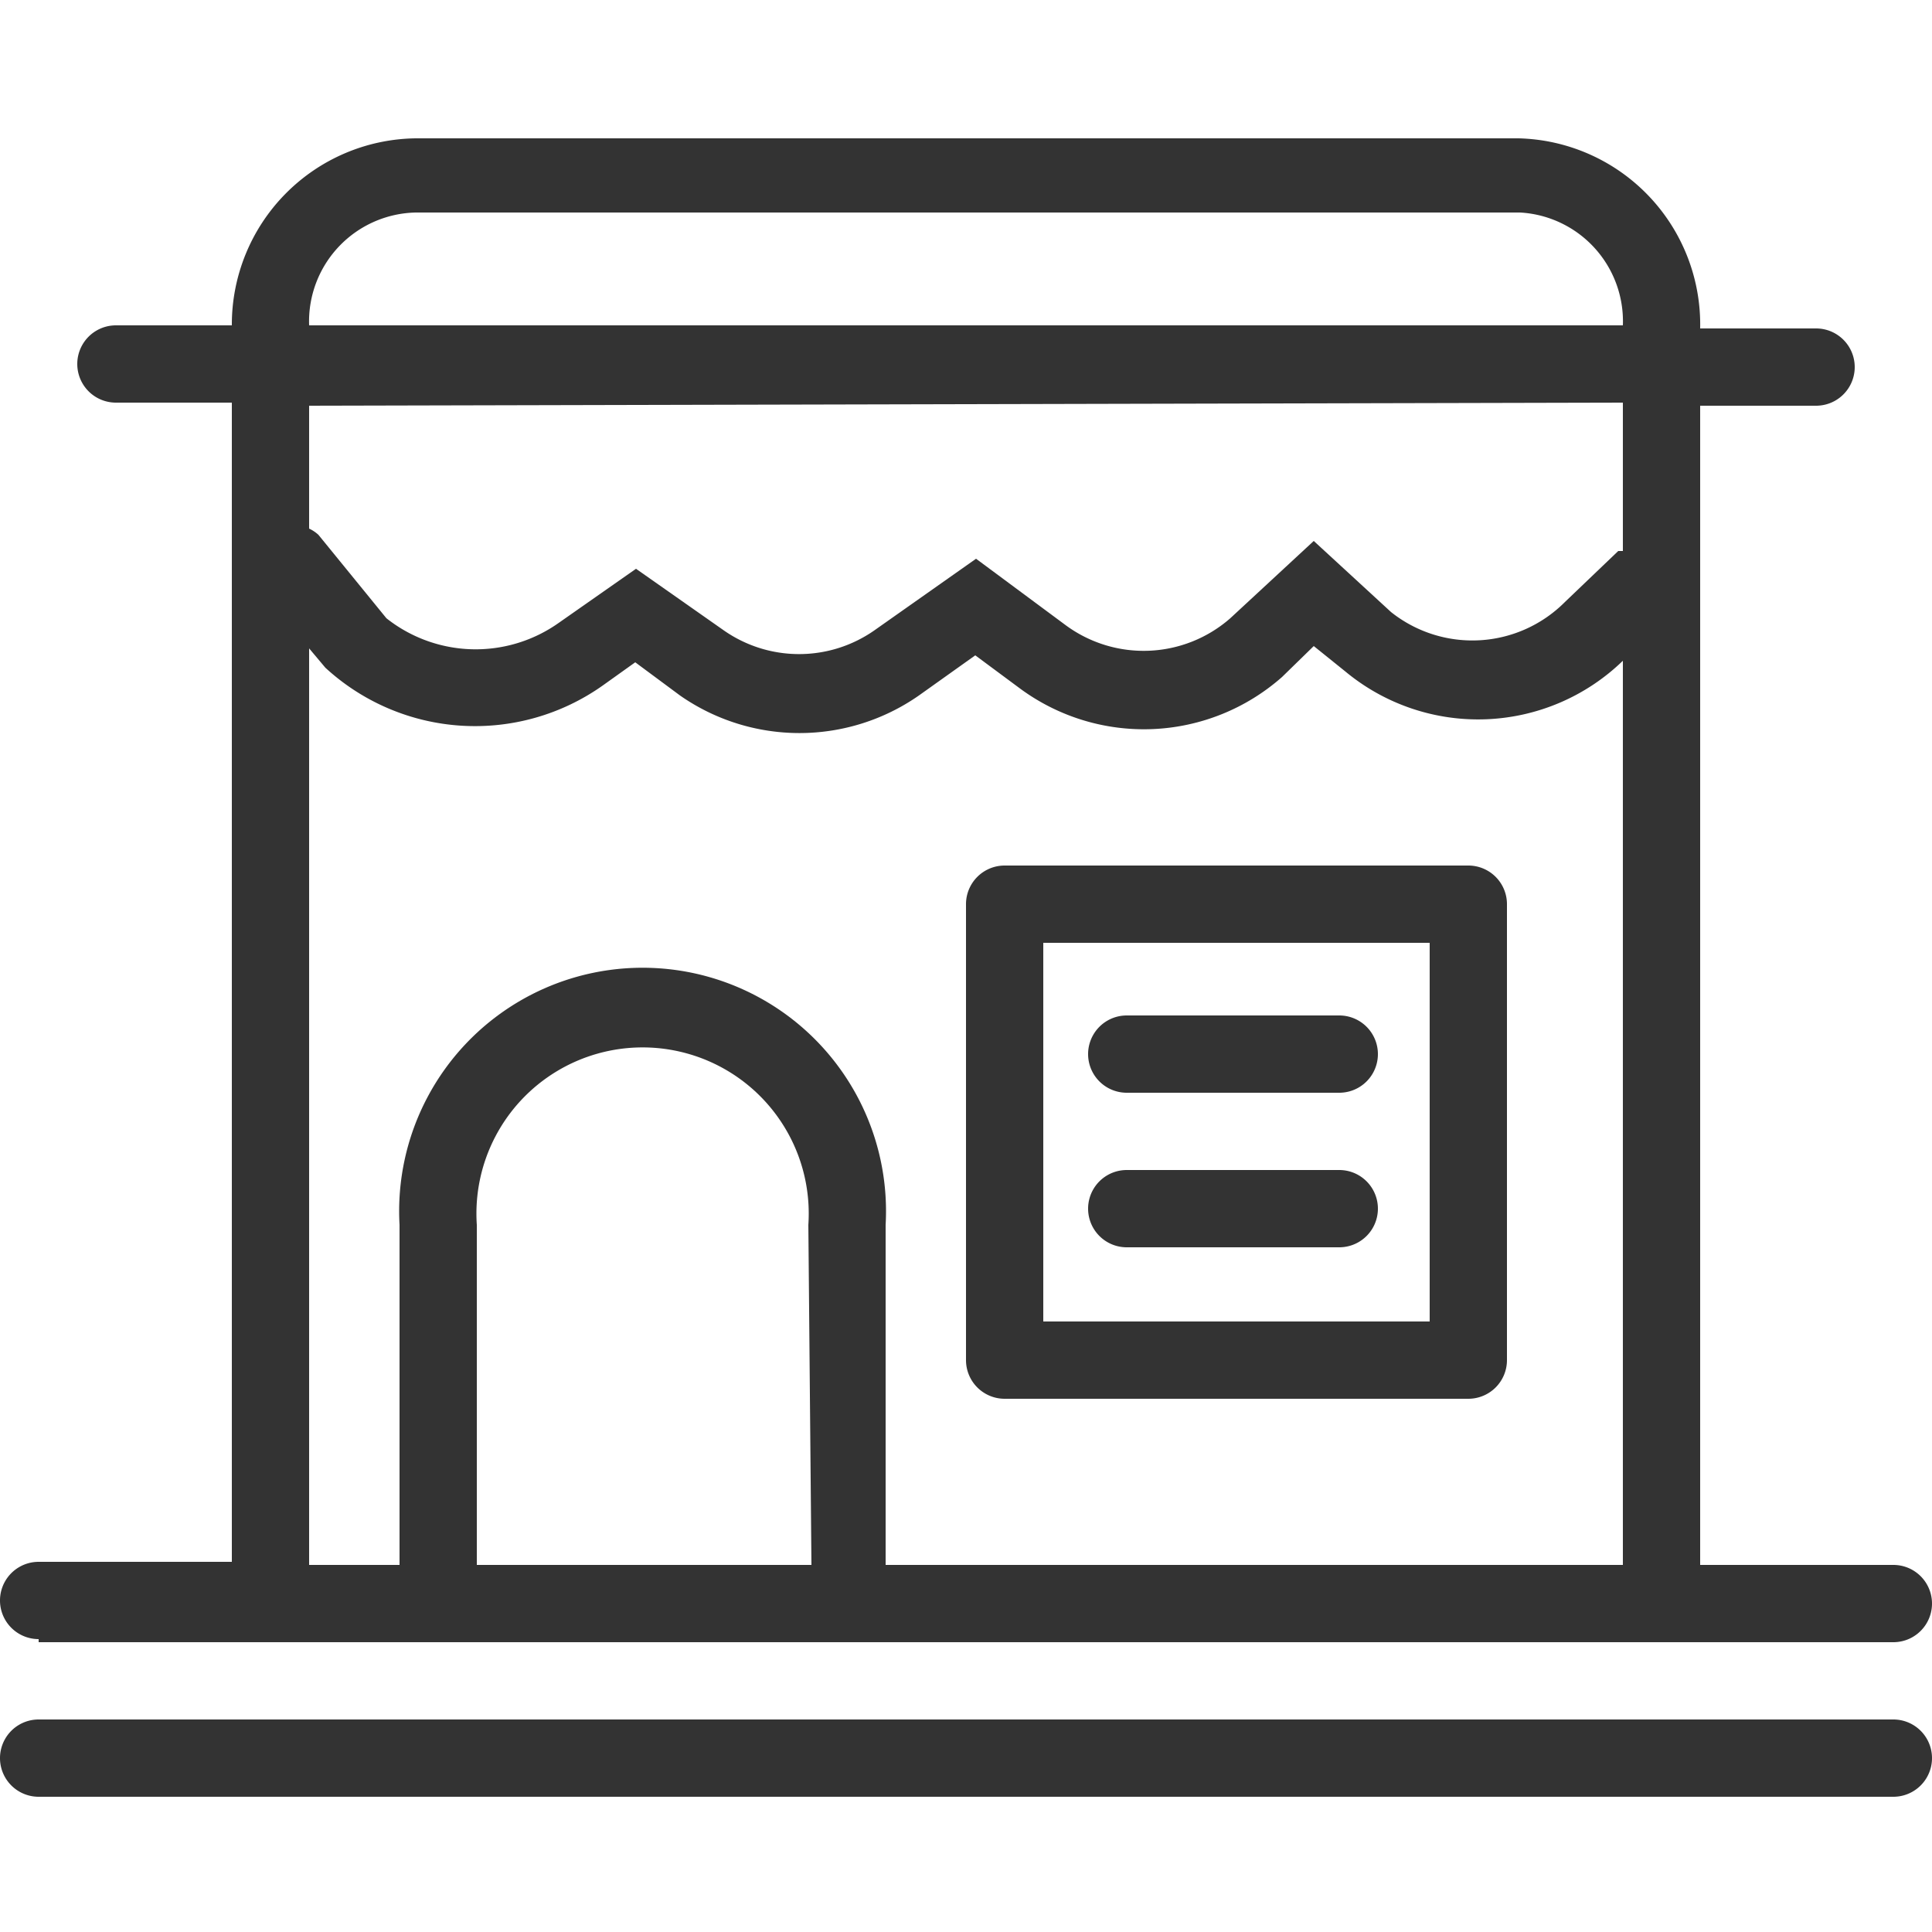 <svg id="Layer_1" xmlns="http://www.w3.org/2000/svg" viewBox="0 0 25 25"><defs><style>.cls-1{fill:#333;}.cls-2{fill:none;}</style></defs><title>type</title><path class="cls-1" d="M.5,21.25h24a.5.5,0,0,0,0-1H22v-15H23.5a.5.5,0,0,0,0-1H22v0a2.41,2.41,0,0,0-2.35-2.46H5.38A2.41,2.41,0,0,0,3,4.21v0H1.5a.5.5,0,0,0,0,1H3v15H.5a.5.5,0,0,0,0,1Zm10-1H6.17v-4.4a2.15,2.15,0,1,1,4.29,0ZM4,4.21A1.41,1.41,0,0,1,5.38,2.75H19.67A1.41,1.41,0,0,1,21,4.21v0H4Zm17,1V7.13l-.06,0-.69.66A1.69,1.69,0,0,1,18,7.92L17,7,15.92,8a1.7,1.7,0,0,1-2.13.09l-1.16-.86-1.32.93a1.7,1.7,0,0,1-1.94,0L8.23,7.36l-1,.7A1.86,1.86,0,0,1,5,8L4.12,6.92A.48.48,0,0,0,4,6.84V5.25ZM4,8.39l.21.25a2.86,2.86,0,0,0,3.59.23l.42-.3L8.8,9a2.7,2.7,0,0,0,3.09,0l.73-.52.58.43a2.7,2.7,0,0,0,3.39-.15L17,8.36l.41.33A2.69,2.69,0,0,0,21,8.55L21,8.5V20.25H11.46v-4.4a3.15,3.15,0,1,0-6.29,0v4.4H4Z"/><path class="cls-1" d="M24.5,22.25H.5a.5.5,0,0,0,0,1h24a.5.5,0,0,0,0-1Z"/><path class="cls-1" d="M13,18.1h6a.5.5,0,0,0,.5-.5v-5.9a.5.5,0,0,0-.5-.5H13a.5.5,0,0,0-.5.5v5.9A.5.5,0,0,0,13,18.1Zm.5-5.9h5v4.9h-5Z"/><path class="cls-1" d="M17.33,13.14H14.58a.5.5,0,0,0,0,1h2.75a.5.5,0,0,0,0-1Z"/><path class="cls-1" d="M17.33,15.14H14.58a.5.5,0,0,0,0,1h2.75a.5.5,0,1,0,0-1Z"/><rect class="cls-2" width="25" height="25"/></svg>